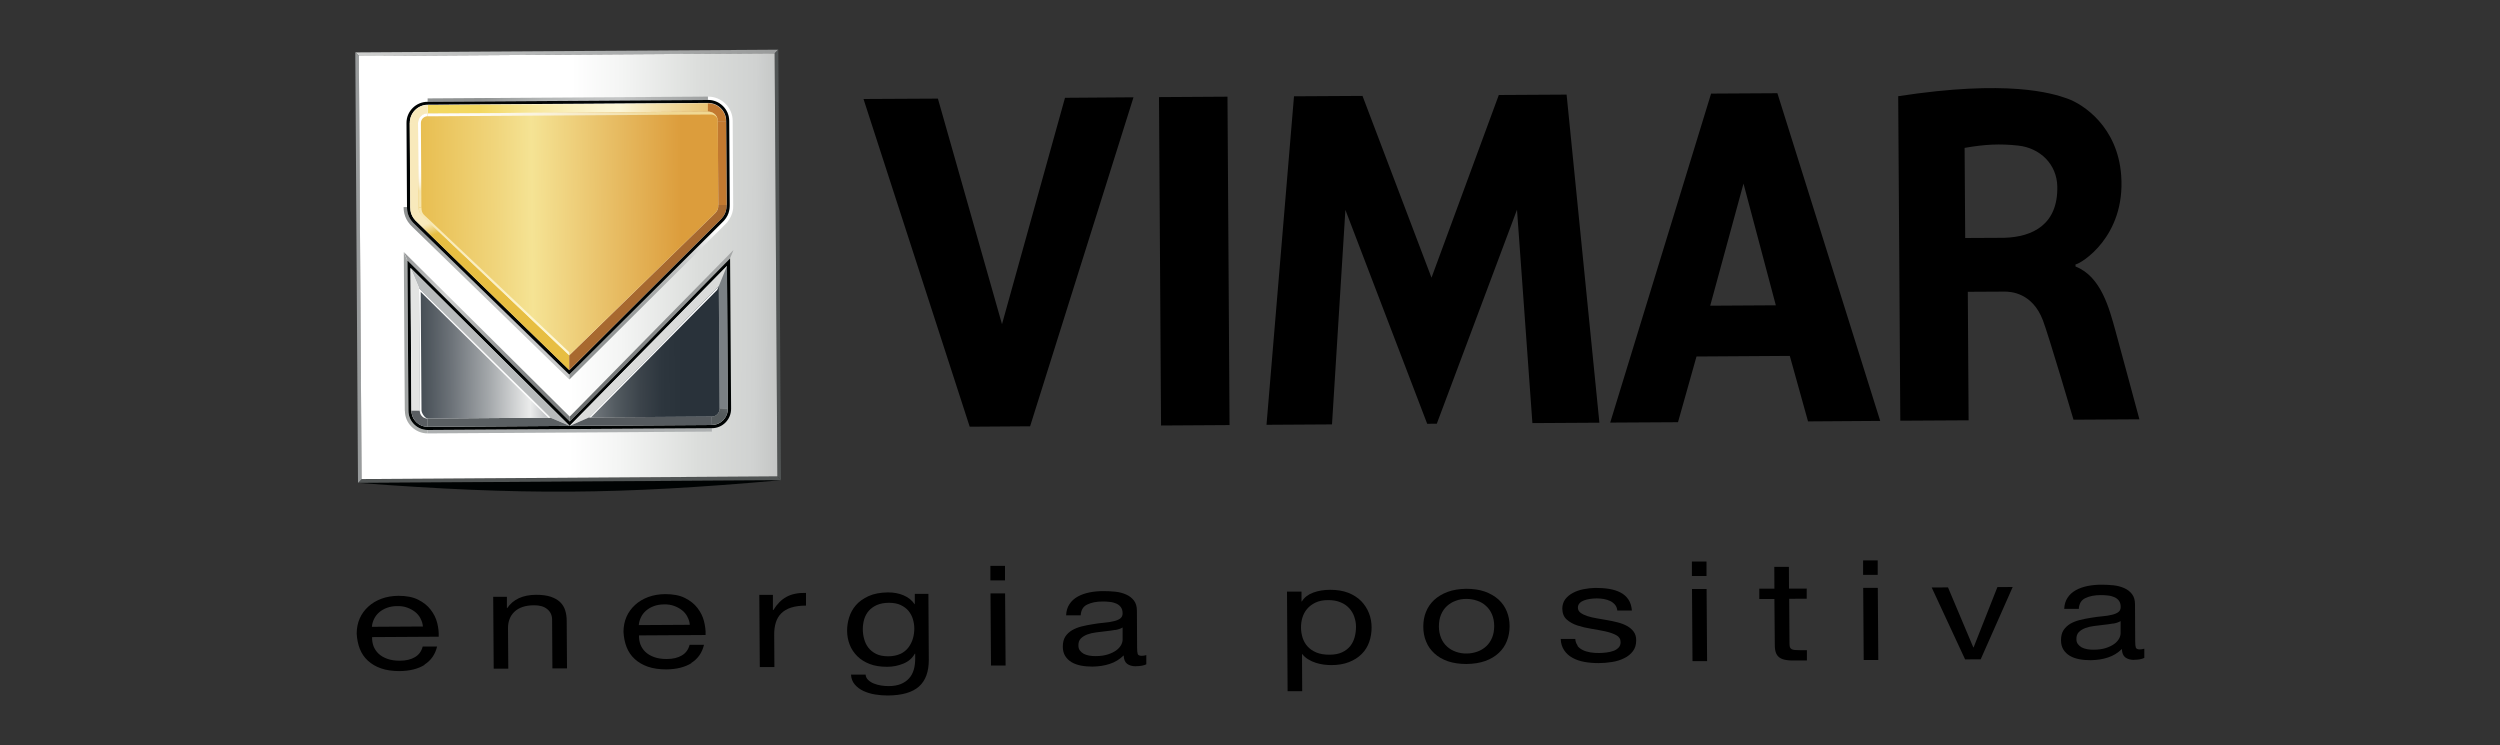 <?xml version="1.0" encoding="UTF-8"?><svg id="Livello_1" xmlns="http://www.w3.org/2000/svg" xmlns:xlink="http://www.w3.org/1999/xlink" viewBox="0 0 250 74.53"><rect x="0" y="0" width="250" height="74.53" fill="#333333" stroke="none"/><defs><style>.cls-1{clip-path:url(#clippath);}.cls-2{fill:none;}.cls-2,.cls-3,.cls-4,.cls-5,.cls-6,.cls-7,.cls-8,.cls-9,.cls-10,.cls-11,.cls-12,.cls-13,.cls-14,.cls-15,.cls-16,.cls-17,.cls-18,.cls-19,.cls-20,.cls-21,.cls-22,.cls-23,.cls-24,.cls-25,.cls-26,.cls-27,.cls-28,.cls-29,.cls-30,.cls-31,.cls-32,.cls-33,.cls-34,.cls-35,.cls-36,.cls-37{stroke-width:0px;}.cls-38{clip-path:url(#clippath-1);}.cls-39{clip-path:url(#clippath-4);}.cls-40{clip-path:url(#clippath-3);}.cls-41{clip-path:url(#clippath-2);}.cls-42{clip-path:url(#clippath-7);}.cls-43{clip-path:url(#clippath-8);}.cls-44{clip-path:url(#clippath-6);}.cls-45{clip-path:url(#clippath-5);}.cls-46{clip-path:url(#clippath-9);}.cls-47{clip-path:url(#clippath-20);}.cls-48{clip-path:url(#clippath-14);}.cls-49{clip-path:url(#clippath-13);}.cls-50{clip-path:url(#clippath-12);}.cls-51{clip-path:url(#clippath-10);}.cls-52{clip-path:url(#clippath-15);}.cls-53{clip-path:url(#clippath-17);}.cls-54{clip-path:url(#clippath-16);}.cls-55{clip-path:url(#clippath-19);}.cls-56{clip-path:url(#clippath-11);}.cls-57{clip-path:url(#clippath-18);}.cls-3{fill:url(#Sfumatura_senza_nome_22);}.cls-4{fill:url(#Sfumatura_senza_nome_10);}.cls-5{fill:url(#Sfumatura_senza_nome_11);}.cls-6{fill:url(#Sfumatura_senza_nome_18);}.cls-7{fill:url(#Sfumatura_senza_nome_14);}.cls-8{fill:url(#Sfumatura_senza_nome_15);}.cls-9{fill:url(#Sfumatura_senza_nome_21);}.cls-10{fill:url(#Sfumatura_senza_nome_20);}.cls-11{fill:url(#Sfumatura_senza_nome_17);}.cls-12{fill:url(#Sfumatura_senza_nome_16);}.cls-13{fill:url(#Sfumatura_senza_nome_13);}.cls-14{fill:url(#Sfumatura_senza_nome_19);}.cls-15{fill:url(#Sfumatura_senza_nome_12);}.cls-16{fill:url(#Sfumatura_senza_nome_4);}.cls-17{fill:url(#Sfumatura_senza_nome_2);}.cls-18{fill:url(#Sfumatura_senza_nome_8);}.cls-19{fill:url(#Sfumatura_senza_nome_5);}.cls-20{fill:url(#Sfumatura_senza_nome_6);}.cls-21{fill:url(#Sfumatura_senza_nome_7);}.cls-22{fill:url(#Sfumatura_senza_nome_9);}.cls-23{fill:url(#Sfumatura_senza_nome_3);}.cls-25{fill:#f8e9bb;}.cls-26{fill:#7a8084;}.cls-27{fill:#505454;}.cls-28{fill:#555a5e;}.cls-29{fill:#5a5f62;}.cls-30{fill:#dadbda;}.cls-31{fill:#adb0b1;}.cls-32{fill:#b7babb;}.cls-33{fill:#c27930;}.cls-34{fill:#989b9c;}.cls-35{fill:#fff;}.cls-36{fill:#e3e4e3;}.cls-37{fill:#000303;}</style><clipPath id="clippath"><polygon class="cls-2" points="35.53 5.24 35.89 5.61 56.49 5.47 77.47 5.34 77.83 4.97 35.53 5.24"/></clipPath><linearGradient id="Sfumatura_senza_nome_22" x1="1143.05" y1="358.24" x2="1144.13" y2="358.24" gradientTransform="translate(-44624.02 -13991.23) scale(39.07)" gradientUnits="userSpaceOnUse"><stop offset="0" stop-color="#d0d1d0"/><stop offset="0" stop-color="#d0d1d0"/><stop offset=".58" stop-color="#adafaf"/><stop offset="1" stop-color="#9a9c9c"/></linearGradient><clipPath id="clippath-1"><rect class="cls-2" x="36.02" y="5.47" width="41.58" height="42.31" transform="translate(-.17 .36) rotate(-.37)"/></clipPath><linearGradient id="Sfumatura_senza_nome_2" x1="1226.02" y1="350.83" x2="1227.1" y2="350.83" gradientTransform="translate(-13535.75 47550.64) rotate(-90) scale(38.74)" gradientUnits="userSpaceOnUse"><stop offset="0" stop-color="#a0a2a2"/><stop offset=".22" stop-color="#d0d2d1"/><stop offset=".35" stop-color="#dbdddb"/><stop offset=".54" stop-color="#f4f5f4"/><stop offset=".66" stop-color="#fff"/><stop offset="1" stop-color="#fff"/></linearGradient><clipPath id="clippath-2"><path class="cls-2" d="m70.79,9.66v.34c1.17,0,2.13.93,2.14,2.1l.05,8.4h.34s-.05-8.4-.05-8.4c0-1.35-1.11-2.44-2.46-2.44h-.02"/></clipPath><linearGradient id="Sfumatura_senza_nome_3" x1="792.73" y1="906.52" x2="793.81" y2="906.52" gradientTransform="translate(2242.1 -1886.87) rotate(90) scale(2.39)" gradientUnits="userSpaceOnUse"><stop offset="0" stop-color="#8f9292"/><stop offset=".18" stop-color="#9da0a0"/><stop offset=".53" stop-color="#c3c5c5"/><stop offset="1" stop-color="#fff"/></linearGradient><clipPath id="clippath-3"><polygon class="cls-2" points="42.76 9.84 42.76 10.18 70.79 10 70.79 9.66 42.76 9.84"/></clipPath><linearGradient id="Sfumatura_senza_nome_4" x1="1121.99" y1="359.97" x2="1123.07" y2="359.97" gradientTransform="translate(-29000.32 -9308.01) scale(25.89)" gradientUnits="userSpaceOnUse"><stop offset="0" stop-color="#8f9292"/><stop offset=".09" stop-color="#a0a3a3"/><stop offset=".22" stop-color="#b3b6b6"/><stop offset=".36" stop-color="#bfc1c1"/><stop offset=".5" stop-color="#c3c5c5"/><stop offset=".63" stop-color="#b2b4b4"/><stop offset=".86" stop-color="#989b9b"/><stop offset="1" stop-color="#8f9292"/></linearGradient><clipPath id="clippath-4"><path class="cls-2" d="m40.36,20.7c0,.52.11,1.3.93,2.04l15.65,15.21v-.48s-15.41-14.98-15.41-14.98c-.72-.64-.82-1.29-.82-1.78h-.35Z"/></clipPath><linearGradient id="Sfumatura_senza_nome_5" x1="1078.15" y1="363.66" x2="1079.23" y2="363.66" gradientTransform="translate(-16357.11 -5501.49) scale(15.21)" gradientUnits="userSpaceOnUse"><stop offset="0" stop-color="#8f9292"/><stop offset=".06" stop-color="#979a9a"/><stop offset=".15" stop-color="#aeb1b0"/><stop offset=".38" stop-color="#bdbfbf"/><stop offset=".64" stop-color="#c7c8c8"/><stop offset="1" stop-color="#cacbcb"/></linearGradient><clipPath id="clippath-5"><path class="cls-2" d="m72.98,20.5c0,.5-.09,1.14-.8,1.8l-15.24,15.17v.48s15.48-15.41,15.48-15.41c.91-.84.91-1.72.9-2.05h-.34Z"/></clipPath><linearGradient id="Sfumatura_senza_nome_6" x1="1122.14" y1="299.28" x2="1123.22" y2="299.28" gradientTransform="translate(-21727.42 -5780.49) scale(19.41)" gradientUnits="userSpaceOnUse"><stop offset="0" stop-color="#8f9292"/><stop offset=".26" stop-color="#919494"/><stop offset=".44" stop-color="#9a9d9d"/><stop offset=".6" stop-color="#aaacac"/><stop offset=".74" stop-color="#bfc1c1"/><stop offset=".87" stop-color="#dbdcdc"/><stop offset=".99" stop-color="#fdfdfd"/><stop offset="1" stop-color="#fff"/></linearGradient><clipPath id="clippath-6"><polygon class="cls-2" points="40.39 25.21 40.74 26.04 56.97 42.14 56.97 42.14 56.97 41.66 40.39 25.21 40.39 25.21"/></clipPath><linearGradient id="Sfumatura_senza_nome_7" x1="1135.94" y1="412.36" x2="1137.03" y2="412.36" gradientTransform="translate(8940.52 -24472.54) rotate(90) scale(21.56)" gradientUnits="userSpaceOnUse"><stop offset="0" stop-color="#727677"/><stop offset=".17" stop-color="#97999a"/><stop offset=".41" stop-color="#d0d1d0"/><stop offset=".52" stop-color="#bbbdbc"/><stop offset=".72" stop-color="#999b9b"/><stop offset=".89" stop-color="#838687"/><stop offset="1" stop-color="#7c7f80"/></linearGradient><clipPath id="clippath-7"><polygon class="cls-2" points="56.97 41.66 56.97 42.14 73.01 25.83 73.35 25 56.97 41.66"/></clipPath><linearGradient id="Sfumatura_senza_nome_8" x1="1078.39" y1="363.66" x2="1079.47" y2="363.66" gradientTransform="translate(-16368.2 -5505.48) scale(15.23)" gradientUnits="userSpaceOnUse"><stop offset="0" stop-color="#505454"/><stop offset=".04" stop-color="#565a5a"/><stop offset=".09" stop-color="#676a6b"/><stop offset="1" stop-color="#a5a7a7"/></linearGradient><clipPath id="clippath-8"><path class="cls-2" d="m40.49,41.08c0,1.26,1.04,2.27,2.29,2.26v-.34c-1.07,0-1.94-.86-1.95-1.93l-.1-15.03-.35-.83.1,15.87Z"/></clipPath><linearGradient id="Sfumatura_senza_nome_9" x1="416.14" y1="418.63" x2="417.23" y2="418.63" gradientTransform="translate(-835.07 -846.47) scale(2.1)" gradientUnits="userSpaceOnUse"><stop offset="0" stop-color="#676a6b"/><stop offset=".04" stop-color="#6d7071"/><stop offset=".09" stop-color="#7c7f80"/><stop offset="1" stop-color="#aeb1b0"/></linearGradient><clipPath id="clippath-9"><rect class="cls-2" x="42.77" y="10.41" width="28.03" height=".84" transform="translate(-.07 .37) rotate(-.37)"/></clipPath><linearGradient id="Sfumatura_senza_nome_10" x1="1121.99" y1="359.97" x2="1123.07" y2="359.97" gradientTransform="translate(-29000.31 -9307.18) scale(25.89)" gradientUnits="userSpaceOnUse"><stop offset="0" stop-color="#f3d860"/><stop offset=".05" stop-color="#f4dc70"/><stop offset=".19" stop-color="#f7e79c"/><stop offset=".32" stop-color="#faefbc"/><stop offset=".43" stop-color="#fbf4d0"/><stop offset=".5" stop-color="#fcf6d7"/><stop offset=".64" stop-color="#f3dfa9"/><stop offset=".89" stop-color="#e4b85c"/><stop offset="1" stop-color="#dfa93e"/></linearGradient><clipPath id="clippath-10"><path class="cls-2" d="m40.97,12.31h.83c0-.54.43-.97.97-.97v-.84s0,0,0,0c-1,0-1.8.82-1.79,1.81"/></clipPath><linearGradient id="Sfumatura_senza_nome_11" x1="1884.18" y1="1286.11" x2="1885.26" y2="1286.11" gradientTransform="translate(2665.43 1801.88) rotate(-180) scale(1.39)" gradientUnits="userSpaceOnUse"><stop offset="0" stop-color="#f3d860"/><stop offset=".27" stop-color="#f4de81"/><stop offset=".57" stop-color="#f6e4a1"/><stop offset=".82" stop-color="#f7e7b4"/><stop offset="1" stop-color="#f8e9bb"/></linearGradient><clipPath id="clippath-11"><path class="cls-2" d="m70.79,10.32v.84c.54,0,.98.42.98.95h.83s0,0,0,0c0-.99-.82-1.78-1.8-1.78h-.01"/></clipPath><linearGradient id="Sfumatura_senza_nome_12" x1="1946.38" y1="-658.45" x2="1947.47" y2="-658.45" gradientTransform="translate(912.73 2498.14) rotate(-90) scale(1.28)" gradientUnits="userSpaceOnUse"><stop offset="0" stop-color="#c27930"/><stop offset="0" stop-color="#c27930"/><stop offset="1" stop-color="#dfa93e"/></linearGradient><clipPath id="clippath-12"><path class="cls-2" d="m41.02,20.7c0,.46.09,1,.72,1.55l15.19,14.77v-1.49s-14.62-13.89-14.62-13.89c-.44-.38-.46-.68-.46-.95h-.83Z"/></clipPath><linearGradient id="Sfumatura_senza_nome_13" x1="1562.93" y1="-952.62" x2="1564.01" y2="-952.62" gradientTransform="translate(1183.76 1881.71) rotate(-90) scale(1.19)" gradientUnits="userSpaceOnUse"><stop offset="0" stop-color="#e7be42"/><stop offset=".26" stop-color="#ebca64"/><stop offset=".76" stop-color="#f4e0a2"/><stop offset="1" stop-color="#f8e9bb"/></linearGradient><clipPath id="clippath-13"><path class="cls-2" d="m71.83,20.5c0,.26-.01.57-.45.95l-14.46,14.08v1.49s15.03-14.96,15.03-14.96c.62-.56.71-1.11.7-1.56h-.83Z"/></clipPath><linearGradient id="Sfumatura_senza_nome_14" x1="2239.36" y1="1881.53" x2="2240.45" y2="1881.53" gradientTransform="translate(2029.77 1670.9) rotate(-180) scale(.87)" gradientUnits="userSpaceOnUse"><stop offset="0" stop-color="#c17930"/><stop offset="1" stop-color="#a8692f"/></linearGradient><clipPath id="clippath-14"><path class="cls-2" d="m41.15,41.07c0,.89.74,1.62,1.63,1.61v-.83c-.44,0-.79-.35-.8-.78h-.83Z"/></clipPath><linearGradient id="Sfumatura_senza_nome_15" x1="2719.86" y1="-791.67" x2="2720.94" y2="-791.67" gradientTransform="translate(711.99 2344.54) rotate(-90) scale(.85)" gradientUnits="userSpaceOnUse"><stop offset="0" stop-color="#5a5e62"/><stop offset="0" stop-color="#5a5e62"/><stop offset=".16" stop-color="#5e6266"/><stop offset=".33" stop-color="#6c6f73"/><stop offset=".52" stop-color="#828588"/><stop offset=".7" stop-color="#a1a4a5"/><stop offset=".89" stop-color="#c9cbcb"/><stop offset="1" stop-color="#e3e4e3"/></linearGradient><clipPath id="clippath-15"><path class="cls-2" d="m71.96,40.87c0,.43-.35.79-.78.79v.83s0,0,0,0c.89,0,1.61-.74,1.6-1.63h0s-.83,0-.83,0Z"/></clipPath><linearGradient id="Sfumatura_senza_nome_16" x1="335.48" y1="-574.15" x2="336.56" y2="-574.15" gradientTransform="translate(-360.51 780.6) scale(1.29)" gradientUnits="userSpaceOnUse"><stop offset="0" stop-color="#555b5d"/><stop offset="0" stop-color="#555b5d"/><stop offset=".31" stop-color="#595f61"/><stop offset=".66" stop-color="#666c6f"/><stop offset="1" stop-color="#7a8084"/></linearGradient><clipPath id="clippath-16"><path class="cls-2" d="m42.74,11.34c-.52.02-.94.44-.94.96l.05,8.39c0,.26.02.57.46.95l14.61,13.89,14.46-14.08c.43-.38.45-.69.45-.95l-.05-8.39c0-.52-.43-.94-.95-.95l-28.08.18Z"/></clipPath><linearGradient id="Sfumatura_senza_nome_17" x1="1126.04" y1="359.67" x2="1127.12" y2="359.67" gradientTransform="translate(-31130.33 -9933.51) scale(27.68)" gradientUnits="userSpaceOnUse"><stop offset="0" stop-color="#e6b541"/><stop offset=".13" stop-color="#e8be51"/><stop offset=".38" stop-color="#f0d57c"/><stop offset=".5" stop-color="#f5e394"/><stop offset="1" stop-color="#dc9d3c"/></linearGradient><clipPath id="clippath-17"><path class="cls-2" d="m41.99,41.1c.02.41.36.74.78.75l12.28-.08-13.14-12.96.08,12.29Zm16.92.64l12.27-.08c.43,0,.77-.35.78-.78l-.08-12.27-12.97,13.13Z"/></clipPath><linearGradient id="Sfumatura_senza_nome_18" x1="1126.04" y1="359.71" x2="1127.12" y2="359.71" gradientTransform="translate(-31130.26 -9922.54) scale(27.68)" gradientUnits="userSpaceOnUse"><stop offset="0" stop-color="#29323a"/><stop offset=".05" stop-color="#313a41"/><stop offset=".13" stop-color="#485057"/><stop offset=".23" stop-color="#6e747a"/><stop offset=".35" stop-color="#a3a7aa"/><stop offset=".48" stop-color="#e6e7e7"/><stop offset=".49" stop-color="#ebecec"/><stop offset=".53" stop-color="#cbcdcf"/><stop offset=".62" stop-color="#9a9ea2"/><stop offset=".7" stop-color="#71777c"/><stop offset=".78" stop-color="#51595f"/><stop offset=".86" stop-color="#3b434a"/><stop offset=".93" stop-color="#2d363e"/><stop offset="1" stop-color="#29323a"/></linearGradient><clipPath id="clippath-18"><path class="cls-2" d="m41.86,20.75c0,.26.02.57.46.95l14.61,13.83v-.3s-14.43-13.65-14.43-13.65c-.36-.31-.35-.62-.35-.83h-.29Z"/></clipPath><linearGradient id="Sfumatura_senza_nome_19" x1="1067.57" y1="364.53" x2="1068.65" y2="364.53" gradientTransform="translate(-14723.7 -5013.61) scale(13.83)" gradientUnits="userSpaceOnUse"><stop offset="0" stop-color="#f6e6af"/><stop offset="0" stop-color="#f6e6af"/><stop offset="1" stop-color="#fdf8d8"/></linearGradient><clipPath id="clippath-19"><path class="cls-2" d="m71.78,12.11h0m-29-.77v.29s28.32-.18,28.32-.18c.37,0,.68.29.69.65h0c-.01-.52-.44-.92-.95-.93l-28.05.18Z"/></clipPath><linearGradient id="Sfumatura_senza_nome_20" x1="1124.09" y1="359.8" x2="1125.17" y2="359.8" gradientTransform="translate(-30064.89 -9625.3) scale(26.78)" gradientUnits="userSpaceOnUse"><stop offset="0" stop-color="#fff"/><stop offset=".19" stop-color="#fefdfa"/><stop offset=".38" stop-color="#fcf9ee"/><stop offset=".58" stop-color="#f9f1da"/><stop offset=".77" stop-color="#f5e7bd"/><stop offset=".97" stop-color="#f0da99"/><stop offset="1" stop-color="#f0d893"/></linearGradient><clipPath id="clippath-20"><path class="cls-2" d="m41.8,12.3l.05,8.45h.29s-.05-8.45-.05-8.45c0-.37.3-.67.68-.68v-.29c-.54,0-.97.43-.97.96"/></clipPath><linearGradient id="Sfumatura_senza_nome_21" x1="1232.03" y1="933.95" x2="1233.12" y2="933.95" gradientTransform="translate(2648.97 -3421.32) rotate(90) scale(2.79)" gradientUnits="userSpaceOnUse"><stop offset="0" stop-color="#fff"/><stop offset=".34" stop-color="#fefefc"/><stop offset=".54" stop-color="#fdfbf4"/><stop offset=".7" stop-color="#fcf7e6"/><stop offset=".83" stop-color="#faf1d2"/><stop offset=".96" stop-color="#f7e9b9"/><stop offset="1" stop-color="#f6e6af"/></linearGradient></defs><path class="cls-24" d="m42.47,66.48c-.66.41-1.5.62-2.51.63-.71,0-1.33-.09-1.85-.27-.52-.18-.96-.44-1.32-.77-.36-.33-.63-.73-.81-1.19-.18-.46-.28-.97-.31-1.52,0-.55.1-1.05.3-1.51.2-.46.49-.85.86-1.19.37-.34.81-.6,1.32-.79.51-.19,1.07-.28,1.68-.29.79,0,1.45.12,1.97.38.52.26.95.59,1.26,1,.32.41.54.85.66,1.33.12.48.17.94.15,1.38l-6.66.04c-.01.32.04.62.14.9.11.28.27.53.5.75.23.22.52.39.88.52.36.13.77.19,1.25.19.62,0,1.12-.12,1.52-.36.39-.23.65-.58.77-1.06h1.44c-.19.8-.62,1.41-1.28,1.82m-.38-4.63c-.13-.25-.31-.47-.54-.65-.23-.18-.49-.32-.79-.43-.3-.11-.64-.16-1-.15-.38,0-.72.06-1.02.17-.3.11-.56.26-.78.45-.22.19-.39.41-.51.66-.12.25-.2.51-.22.79l5.1-.03c-.02-.28-.1-.54-.24-.8"/><path class="cls-24" d="m50.69,59.67v1.14h.03c.6-.88,1.56-1.32,2.88-1.33.58,0,1.07.06,1.46.19.39.13.71.31.95.54.24.23.41.51.51.83.1.32.15.67.15,1.06l.03,4.74h-1.46s-.03-4.87-.03-4.87c0-.45-.17-.8-.49-1.06-.32-.26-.76-.39-1.32-.38-.45,0-.83.06-1.15.17-.32.11-.59.27-.81.48-.22.21-.38.45-.48.72-.11.28-.16.58-.16.9l.03,4.07h-1.46s-.05-7.19-.05-7.19h1.38Z"/><path class="cls-24" d="m69.15,66.31c-.66.41-1.5.62-2.51.63-.71,0-1.33-.09-1.85-.27-.52-.18-.96-.44-1.32-.77-.36-.33-.63-.73-.81-1.19-.18-.46-.28-.97-.31-1.52,0-.55.1-1.05.3-1.51.2-.46.49-.85.86-1.19.37-.34.81-.6,1.32-.79.51-.19,1.07-.28,1.68-.29.79,0,1.45.12,1.97.38.52.26.95.59,1.26,1,.32.41.54.85.66,1.33.12.48.18.94.16,1.38l-6.66.04c-.01.32.04.62.14.9.11.28.27.53.5.75.23.22.52.39.88.52.36.13.77.19,1.25.19.62,0,1.12-.12,1.52-.36.39-.23.65-.58.77-1.06h1.44c-.19.8-.62,1.41-1.28,1.82m-.38-4.63c-.13-.25-.31-.47-.54-.65-.23-.18-.49-.32-.79-.43-.3-.11-.64-.16-1-.15-.38,0-.72.06-1.02.17-.3.11-.56.26-.78.45-.22.19-.39.41-.51.66-.12.25-.2.51-.22.79l5.1-.03c-.02-.28-.1-.54-.24-.8"/><path class="cls-24" d="m77.29,59.47v1.53h.05c.36-.59.79-1.03,1.3-1.31.51-.28,1.16-.42,1.96-.4v1.27c-.58,0-1.07.07-1.49.2-.41.13-.74.33-.99.58-.25.25-.43.56-.54.92-.11.36-.17.77-.16,1.24l.02,3.21h-1.46s-.05-7.22-.05-7.22h1.36Z"/><path class="cls-24" d="m91.9,68.65c-.66.59-1.7.89-3.12.9-.41,0-.83-.03-1.26-.1-.43-.07-.82-.19-1.17-.35-.35-.16-.64-.38-.87-.65-.23-.27-.36-.6-.38-.99h1.46c.01.2.1.38.25.53.16.15.34.27.57.36.22.09.47.16.73.2.26.04.52.06.76.06.48,0,.89-.08,1.22-.21.33-.14.61-.33.82-.57.22-.24.37-.53.47-.87.1-.34.14-.71.14-1.11v-.48s-.04,0-.04,0c-.25.45-.63.78-1.14.99-.51.21-1.05.32-1.63.32-.67,0-1.25-.09-1.74-.28-.49-.19-.91-.45-1.24-.78-.33-.33-.59-.71-.76-1.15-.17-.44-.26-.91-.26-1.4,0-.43.06-.87.2-1.32.14-.45.36-.86.68-1.23.32-.37.74-.67,1.27-.91.53-.24,1.17-.36,1.94-.37.56,0,1.08.09,1.55.29.47.2.84.49,1.11.89h.02v-1.03s1.36,0,1.36,0l.04,6.6c0,1.18-.32,2.07-.98,2.66m-1.87-3.25c.34-.17.61-.38.81-.65.2-.27.36-.57.45-.9.1-.34.14-.67.14-1,0-.32-.05-.63-.14-.93-.09-.31-.24-.58-.44-.83-.2-.24-.47-.44-.79-.59-.32-.15-.71-.22-1.17-.22-.47,0-.87.08-1.2.22-.33.15-.6.34-.81.58-.21.24-.36.52-.46.84-.09.32-.14.65-.14.99,0,.32.04.65.13.97.08.32.22.62.42.88.2.26.46.47.78.63.32.16.72.24,1.21.24.48,0,.89-.09,1.23-.25"/><path class="cls-24" d="m99.04,56.59h1.46s0,1.45,0,1.45h-1.46s0-1.45,0-1.45Zm1.52,9.96h-1.46s-.05-7.21-.05-7.21h1.46s.05,7.21.05,7.21Z"/><path class="cls-24" d="m113.61,66.63c-.38,0-.67-.08-.9-.25-.22-.17-.33-.45-.34-.84-.4.39-.86.68-1.4.85-.53.18-1.11.26-1.73.27-.4,0-.78-.03-1.14-.1-.35-.07-.67-.18-.94-.34-.27-.16-.48-.37-.64-.62-.16-.26-.24-.57-.24-.93,0-.41.08-.75.25-1.01.17-.26.4-.47.68-.64.28-.16.6-.29.96-.38.36-.09.73-.16,1.11-.22.4-.07.78-.12,1.14-.15.36-.03.68-.08.95-.15.27-.06.49-.15.65-.27.16-.12.24-.29.24-.51,0-.26-.06-.47-.18-.63-.12-.16-.28-.28-.47-.36-.19-.08-.4-.14-.64-.16-.23-.03-.47-.04-.7-.04-.62,0-1.13.1-1.54.3-.41.19-.63.55-.66,1.08h-1.46c.02-.43.13-.81.34-1.12.2-.31.48-.56.82-.75.34-.19.74-.33,1.18-.42.45-.09.91-.13,1.4-.13.4,0,.8.02,1.19.06.39.04.75.14,1.07.28.32.14.58.34.78.6.2.26.3.6.3,1.02l.02,3.71c0,.28.02.48.06.61.04.13.18.19.41.19.13,0,.27-.02.45-.07v.92c-.24.12-.6.19-1.04.19m-2.07-3.63c-.3.05-.61.1-.93.13-.32.03-.65.07-.98.12-.33.04-.63.11-.89.21-.26.1-.47.23-.64.4-.17.17-.25.41-.24.71,0,.2.05.36.15.49.1.13.22.24.38.33.15.08.34.14.55.18.21.04.43.05.64.05.48,0,.89-.06,1.23-.17.34-.11.62-.25.84-.41.22-.16.37-.34.48-.53.1-.19.15-.37.15-.54v-1.21c-.19.11-.43.2-.73.25"/><path class="cls-24" d="m130.15,59.16v.98h.04c.24-.4.62-.69,1.13-.88.52-.19,1.08-.28,1.71-.28.69,0,1.29.1,1.8.3.51.2.94.48,1.28.82.34.35.6.75.78,1.2.18.45.27.94.27,1.45,0,.51-.08,1-.24,1.45-.16.46-.41.86-.75,1.2-.34.34-.76.61-1.27.81-.51.2-1.1.3-1.78.3-.22,0-.46-.02-.74-.05-.27-.04-.54-.09-.8-.18-.26-.08-.52-.2-.75-.34-.24-.14-.44-.32-.6-.53h-.03l.02,3.71h-1.46s-.06-9.96-.06-9.96h1.46Zm5.28,2.52c-.11-.32-.28-.61-.51-.86-.23-.25-.51-.45-.87-.59-.35-.15-.76-.22-1.24-.22-.49,0-.91.08-1.26.25-.34.16-.62.37-.84.63-.22.26-.37.55-.47.87-.1.33-.14.66-.14.99,0,.35.06.7.16,1.03.11.33.27.62.5.87.23.25.52.45.88.6.36.15.79.22,1.3.22.51,0,.93-.08,1.27-.24.34-.16.61-.37.82-.63.2-.26.35-.56.44-.9.09-.34.13-.68.13-1.03,0-.34-.06-.66-.17-.98"/><path class="cls-24" d="m142.59,61.21c.18-.46.45-.86.82-1.21.37-.34.82-.61,1.35-.81.54-.2,1.16-.3,1.86-.31.71,0,1.33.09,1.87.28.53.19.99.46,1.36.79.37.34.65.74.83,1.19.19.46.28.95.28,1.48,0,.53-.09,1.02-.27,1.48-.18.46-.45.86-.82,1.2-.37.34-.81.61-1.35.8-.53.19-1.15.29-1.86.3-.7,0-1.32-.09-1.86-.27-.54-.19-1-.45-1.36-.79-.37-.34-.65-.73-.83-1.19-.19-.45-.28-.95-.28-1.48,0-.53.08-1.02.27-1.49m1.51,2.63c.15.34.34.62.6.85.25.23.55.4.89.52.34.12.7.18,1.07.17.38,0,.73-.07,1.07-.19.34-.12.63-.3.88-.53.25-.23.45-.52.59-.86.14-.34.21-.73.21-1.17,0-.44-.08-.83-.22-1.16-.15-.34-.34-.62-.6-.85-.25-.23-.55-.41-.89-.52-.34-.12-.7-.18-1.07-.18-.38,0-.74.06-1.07.19-.34.12-.63.3-.88.53-.25.23-.45.52-.59.86s-.21.73-.21,1.17c0,.44.08.82.22,1.16"/><path class="cls-24" d="m157.74,64.58c.14.18.32.32.55.43.22.11.48.18.76.23.28.04.57.07.87.06.23,0,.47-.02.72-.05.25-.03.49-.08.7-.16.21-.07.38-.19.52-.33.14-.15.2-.33.2-.55,0-.31-.15-.54-.43-.69-.29-.16-.65-.28-1.08-.38-.43-.09-.9-.18-1.4-.26-.5-.08-.97-.19-1.4-.33-.43-.14-.79-.34-1.08-.6-.29-.26-.43-.62-.44-1.08,0-.36.1-.67.29-.94.2-.26.45-.47.77-.64.31-.17.67-.29,1.06-.37.39-.08.79-.12,1.18-.13.5,0,.97.03,1.39.1.42.07.8.19,1.13.36.33.17.59.4.79.7.2.29.31.66.35,1.1h-1.46c-.02-.23-.1-.42-.23-.58-.13-.15-.29-.28-.48-.37-.19-.09-.41-.16-.64-.2-.23-.04-.47-.06-.71-.06-.22,0-.44.02-.66.05-.22.03-.42.08-.61.15-.18.07-.33.16-.44.28-.11.12-.17.27-.17.45,0,.2.09.37.27.51.18.13.4.24.68.33.28.09.58.16.93.22.35.06.69.12,1.03.18.37.06.73.14,1.08.23.35.09.66.21.93.36.27.15.49.34.66.57.17.23.25.52.25.86,0,.44-.11.8-.33,1.09-.22.29-.51.53-.87.7-.36.18-.77.31-1.22.38-.45.07-.9.11-1.35.11-.49,0-.96-.04-1.41-.12-.45-.08-.85-.22-1.19-.41-.35-.19-.62-.44-.83-.75-.21-.31-.33-.69-.35-1.14h1.46c.01.25.09.47.23.65"/><path class="cls-24" d="m169.19,56.15h1.46s0,1.45,0,1.45h-1.46s0-1.45,0-1.45Zm1.52,9.96h-1.46s-.05-7.21-.05-7.21h1.46s.05,7.21.05,7.21Z"/><path class="cls-24" d="m180.67,58.83v1.04s-1.75.01-1.75.01l.03,4.49c0,.14.02.25.04.34.03.08.08.15.16.2.08.05.19.07.33.09.14.01.32.02.55.02h.66s0,1.03,0,1.03h-1.11c-.37,0-.7,0-.96-.05-.27-.04-.49-.12-.65-.23-.16-.11-.29-.27-.37-.47-.08-.2-.12-.47-.12-.81l-.04-4.59h-1.51s0-1.03,0-1.03h1.51s-.01-2.18-.01-2.18h1.46s.01,2.17.01,2.17h1.75Z"/><path class="cls-24" d="m186.31,56.04h1.46s0,1.45,0,1.45h-1.46s0-1.45,0-1.45Zm1.52,9.96h-1.46s-.05-7.21-.05-7.21h1.46s.05,7.21.05,7.21Z"/><polygon class="cls-24" points="196.51 65.94 193.17 58.75 194.8 58.74 197.33 64.74 197.36 64.74 199.74 58.71 201.27 58.7 198.07 65.93 196.51 65.94"/><path class="cls-24" d="m213.43,65.99c-.38,0-.67-.08-.9-.25-.22-.17-.33-.45-.34-.84-.4.39-.86.68-1.4.85-.53.18-1.11.26-1.73.27-.4,0-.78-.03-1.14-.1-.36-.07-.67-.18-.94-.34-.27-.16-.48-.37-.64-.62-.16-.26-.24-.57-.24-.93,0-.41.08-.75.25-1.01.17-.26.4-.47.67-.64.28-.16.6-.29.96-.38.36-.09.73-.16,1.11-.22.4-.07.78-.12,1.14-.15.36-.03.68-.08.95-.15.27-.06.49-.15.65-.27.16-.12.24-.29.24-.51,0-.26-.06-.47-.18-.63-.12-.16-.28-.28-.47-.36-.19-.08-.4-.14-.64-.16-.23-.03-.47-.04-.7-.04-.62,0-1.13.1-1.54.3-.41.19-.63.55-.66,1.08h-1.46c.02-.43.13-.81.34-1.12.2-.31.48-.56.82-.75.34-.19.74-.33,1.18-.42.45-.09.91-.13,1.4-.13.4,0,.8.02,1.19.06.39.04.75.14,1.07.28.32.14.58.34.78.6.2.26.3.6.3,1.02l.02,3.71c0,.28.02.48.06.61.04.13.18.19.4.19.13,0,.28-.02.45-.07v.92c-.24.12-.59.19-1.04.19m-2.07-3.63c-.3.05-.61.1-.93.13-.32.03-.65.07-.98.12-.33.04-.63.11-.89.21-.26.1-.47.23-.64.4-.16.17-.25.41-.24.71,0,.2.05.36.15.49.1.13.22.24.38.33.15.08.34.14.55.18.21.04.43.05.64.05.48,0,.89-.06,1.23-.17.34-.11.62-.25.84-.41.22-.16.37-.34.48-.53.1-.19.15-.37.15-.54v-1.21c-.19.11-.43.2-.73.25"/><g class="cls-1"><rect class="cls-3" x="35.52" y="4.84" width="42.3" height=".9" transform="translate(-.03 .36) rotate(-.37)"/></g><polygon class="cls-27" points="35.8 48.29 78.1 48.02 77.74 47.65 36.16 47.92 35.8 48.29"/><polygon class="cls-34" points="36.16 47.92 35.89 5.61 35.53 5.24 35.8 48.29 36.16 47.92"/><polygon class="cls-27" points="78.1 48.02 77.83 4.97 77.47 5.34 77.74 47.65 78.1 48.02"/><g class="cls-38"><rect class="cls-17" x="35.37" y="5.54" width="42.89" height="42.17" transform="translate(29.76 83.24) rotate(-89.57)"/></g><path class="cls-37" d="m35.8,48.29c16.46,1.24,26,1.18,42.3-.27l-42.3.27Z"/><g class="cls-41"><rect class="cls-23" x="67.58" y="10.13" width="8.96" height="9.89" transform="translate(7.43 50.33) rotate(-40.43)"/></g><g class="cls-40"><rect class="cls-16" x="42.76" y="9.57" width="28.03" height=".7" transform="translate(-.06 .36) rotate(-.37)"/></g><g class="cls-39"><rect class="cls-19" x="40.31" y="20.65" width="16.69" height="17.35" transform="translate(-.19 .31) rotate(-.37)"/></g><g class="cls-45"><rect class="cls-20" x="53.16" y="17.27" width="23.94" height="23.89" transform="translate(-.73 56.77) rotate(-46.86)"/></g><g class="cls-44"><rect class="cls-21" x="36.83" y="21.83" width="23.7" height="23.69" transform="translate(-9.51 44.51) rotate(-45.22)"/></g><g class="cls-42"><rect class="cls-18" x="56.91" y="24.95" width="16.5" height="17.25" transform="translate(-.21 .42) rotate(-.37)"/></g><g class="cls-43"><rect class="cls-22" x="40.33" y="25.2" width="2.51" height="18.16" transform="translate(-.22 .27) rotate(-.37)"/></g><rect class="cls-31" x="42.78" y="42.91" width="28.4" height=".34" transform="translate(-.27 .37) rotate(-.37)"/><path class="cls-37" d="m70.79,10l-28.03.18c-1.17,0-2.12.96-2.11,2.12l.05,8.4c0,.49.1,1.14.82,1.78l14.6,14.2.81.78.8-.79,14.44-14.38c.72-.65.8-1.3.8-1.8l-.05-8.4c0-1.16-.96-2.1-2.13-2.1m1.87,10.5c0,.46-.08,1-.7,1.56l-14.44,14.38-.58.57-.59-.57-14.6-14.2c-.63-.56-.72-1.1-.72-1.55l-.05-8.4c0-.99.8-1.8,1.79-1.81l28.03-.18c1,0,1.81.79,1.82,1.78l.05,8.4Z"/><path class="cls-37" d="m56.97,42.14l-16.23-16.1.1,15.03c0,1.07.88,1.93,1.94,1.93l28.41-.18c1.07,0,1.93-.88,1.92-1.95l-.1-15.03-16.04,16.31Zm15.82-1.27c0,.89-.71,1.63-1.61,1.63l-28.41.18c-.89,0-1.62-.72-1.63-1.61l-.09-14.27,15.91,15.79,15.73-15.99.09,14.27Z"/><g class="cls-46"><rect class="cls-4" x="42.76" y="10.23" width="28.04" height="1.19" transform="translate(-.07 .36) rotate(-.37)"/></g><g class="cls-51"><rect class="cls-5" x="40.62" y="10.16" width="2.49" height="2.49" transform="translate(10.08 40.94) rotate(-58.13)"/></g><rect class="cls-25" x="41" y="12.3" width=".83" height="8.4" transform="translate(-.11 .27) rotate(-.37)"/><g class="cls-56"><rect class="cls-15" x="70.43" y="9.94" width="2.55" height="2.55" transform="translate(10.91 50.86) rotate(-42)"/></g><rect class="cls-33" x="71.8" y="12.11" width=".83" height="8.4" transform="translate(-.1 .47) rotate(-.37)"/><g class="cls-50"><rect class="cls-13" x="38.61" y="18.37" width="20.74" height="20.98" transform="translate(-7.12 19.69) rotate(-21.22)"/></g><g class="cls-49"><rect class="cls-7" x="53.73" y="17.84" width="22.14" height="21.84" transform="translate(7.81 70.93) rotate(-60.43)"/></g><polygon class="cls-32" points="56.97 42.59 41.06 26.8 41.91 28.81 55.05 41.77 56.97 42.59"/><polygon class="cls-36" points="41.99 41.06 41.91 28.81 41.06 26.8 41.15 41.07 41.99 41.06"/><g class="cls-48"><rect class="cls-8" x="40.85" y="40.76" width="2.24" height="2.24" transform="translate(-15.69 55.66) rotate(-58.38)"/></g><polygon class="cls-29" points="55.05 41.77 42.78 41.85 42.78 42.68 56.97 42.59 55.05 41.77"/><polygon class="cls-30" points="58.91 41.74 71.88 28.61 72.7 26.6 56.97 42.59 58.91 41.74"/><polygon class="cls-26" points="72.79 40.87 72.7 26.6 71.88 28.61 71.96 40.88 72.79 40.87"/><polygon class="cls-28" points="56.97 42.59 71.19 42.5 71.18 41.66 58.91 41.74 56.97 42.59"/><g class="cls-52"><rect class="cls-12" x="70.85" y="40.55" width="2.28" height="2.28" transform="translate(-4.78 73.71) rotate(-52.72)"/></g><g class="cls-54"><rect class="cls-11" x="41.72" y="11.06" width="30.19" height="24.57" transform="translate(-.15 .36) rotate(-.37)"/></g><g class="cls-53"><rect class="cls-6" x="41.87" y="28.52" width="30.13" height="13.42" transform="translate(-.22 .36) rotate(-.37)"/></g><g class="cls-57"><rect class="cls-14" x="41.81" y="20.7" width="15.16" height="14.88" transform="translate(-.18 .32) rotate(-.37)"/></g><g class="cls-55"><rect class="cls-10" x="42.77" y="11.06" width="29.01" height="1.14" transform="translate(-.07 .37) rotate(-.37)"/></g><g class="cls-47"><rect class="cls-9" x="41.77" y="11.33" width="1.03" height="9.42" transform="translate(-.1 .27) rotate(-.37)"/></g><path class="cls-35" d="m42.78,41.85c-.27,0-.62-.53-.63-.81l-.08-11.85,12.78,12.59h.19s-13.14-12.96-13.14-12.96l.08,12.26c0,.43.36.78.79.78"/><polygon class="cls-35" points="71.72 28.99 59.1 41.74 58.91 41.74 71.88 28.62 71.72 28.99"/><polygon class="cls-24" points="96.97 42.67 86.35 9.9 93.79 9.86 100.2 32.42 106.5 9.78 113.35 9.73 103.01 42.63 96.97 42.67"/><rect class="cls-24" x="116" y="9.69" width="6.85" height="32.84" transform="translate(-.16 .75) rotate(-.36)"/><polygon class="cls-24" points="153.24 42.31 151.7 20.97 143.68 42.37 142.72 42.38 134.54 20.99 133.2 42.44 126.65 42.48 129.4 9.63 136.25 9.59 143.15 27.77 149.88 9.5 156.66 9.46 159.94 42.27 153.24 42.31"/><path class="cls-24" d="m180.8,42.13l-1.82-6.54-9.33.06-1.85,6.57-6.78.04,10.09-32.9,6.63-.04,10.28,32.77-7.22.05Zm-3.22-11.61l-3.23-12.16-3.33,12.21,6.56-.04Z"/><path class="cls-24" d="m207.56,26.44c.53-.07,5-2.76,4.56-8.88-.35-4.89-3.8-7.14-5.38-7.7-1.57-.56-5.98-1.92-16.92-.24l.21,32.45,6.83-.04-.08-12.85,3.67-.02c.6,0,2.78.09,3.84,2.87.58,1.52,3.06,9.94,3.06,9.94l6.59-.04c-.43-1.56-1.83-6.82-2.4-8.87-.61-2.18-1.42-5.41-3.99-6.41v-.19Zm-7.12-2.66l-3.92.02-.06-9.01c2.04-.36,3.54-.43,5.37-.23,2.17.24,3.85,1.85,3.9,4.08.08,3.81-2.45,5.05-5.29,5.14"/></svg>